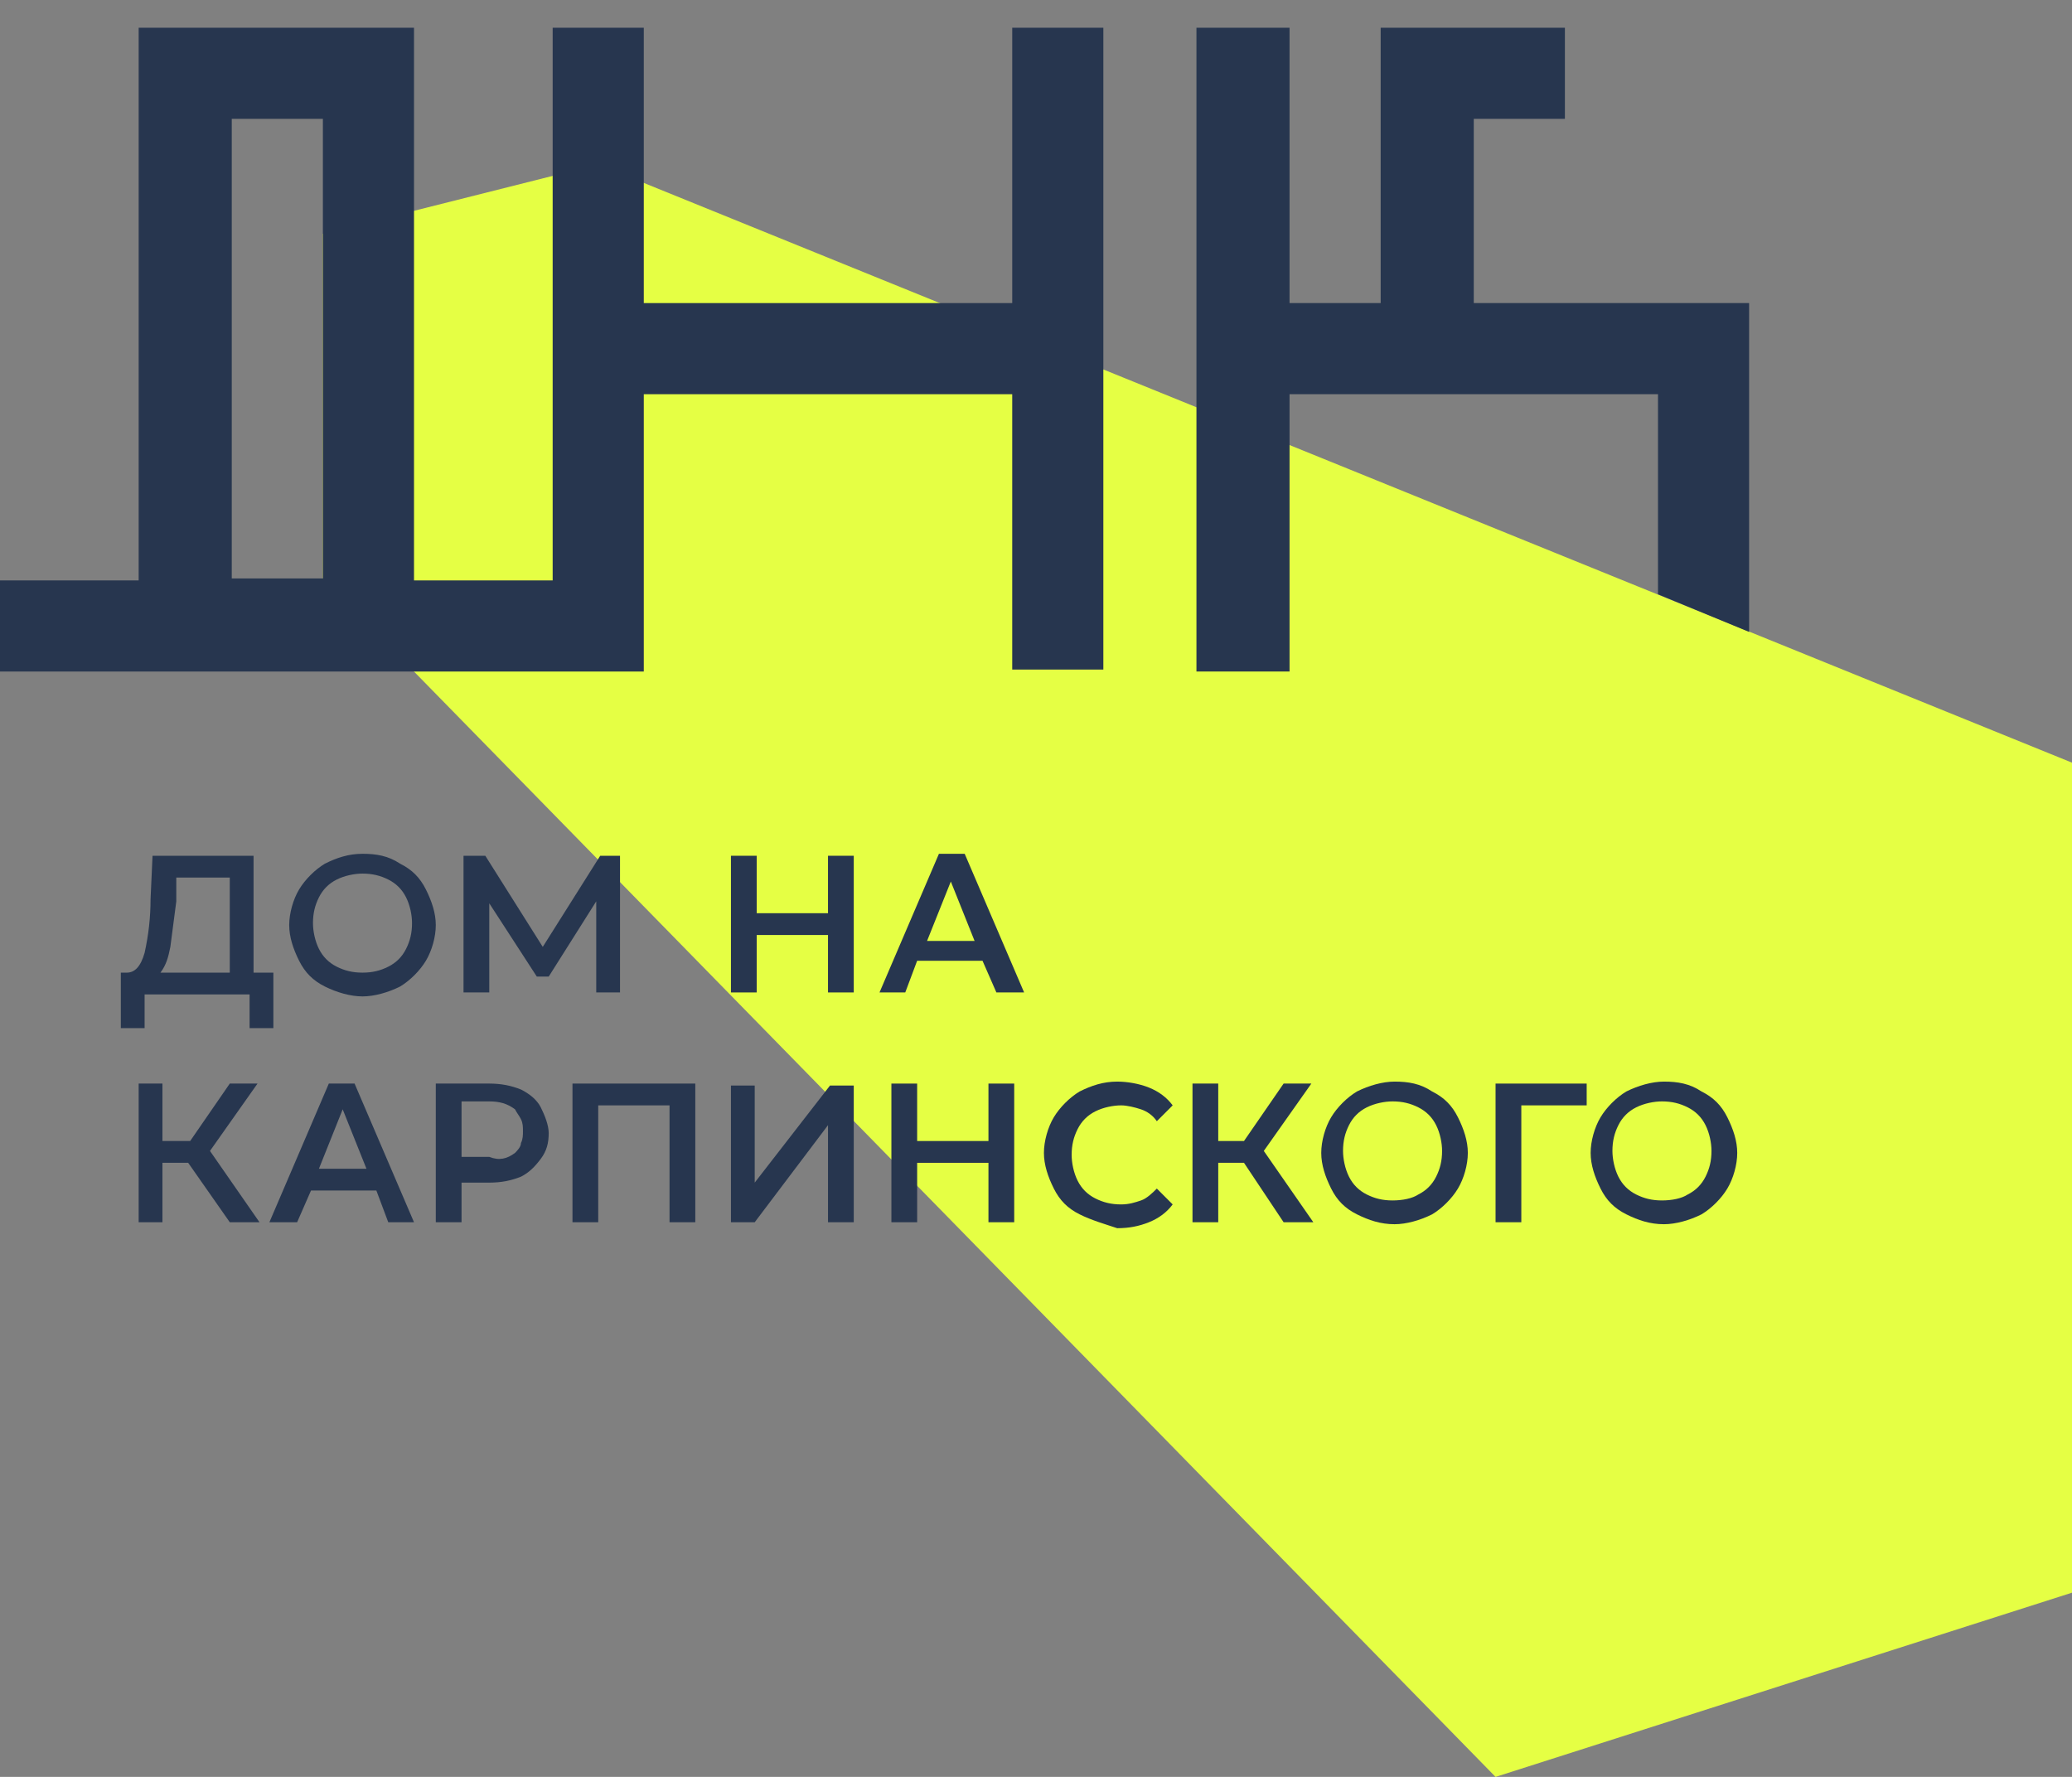 <?xml version="1.0" encoding="UTF-8"?> <!-- Generator: Adobe Illustrator 21.1.0, SVG Export Plug-In . SVG Version: 6.00 Build 0) --> <svg xmlns="http://www.w3.org/2000/svg" xmlns:xlink="http://www.w3.org/1999/xlink" id="Слой_1" x="0px" y="0px" viewBox="0 0 104.6 89.7" style="enable-background:new 0 0 104.6 89.7;" xml:space="preserve"><rect x="0" y="0" width="104.6" height="89.7" fill="#808080" stroke="none"/> <style type="text/css"> .st0{fill:#48B070;} .st1{fill:#27364F;} .st2{fill:#E5FF44;} </style> <polygon class="st2" points="16.3,11.8 30.2,8.3 104.6,38.5 104.6,80.4 75.5,89.7 16.3,29.2 "></polygon> <g> <path class="st1" d="M13.8,49.1v2.8h-1.2v-1.7H7.3v1.7H6.1v-2.8h0.3c0.4,0,0.7-0.3,0.9-1c0.2-0.9,0.3-1.8,0.3-2.7l0.1-2.2h5.1v5.9 H13.8z M8.6,47.8c-0.1,0.5-0.2,0.9-0.5,1.3h3.5v-4.8H8.9l0,1.2C8.8,46.3,8.7,47,8.6,47.8"></path> <polygon class="st1" points="9.5,58.7 8.2,58.7 8.2,61.7 7,61.7 7,54.7 8.2,54.7 8.2,57.6 9.6,57.6 11.6,54.7 13,54.7 10.6,58.1 13.1,61.7 11.6,61.7 "></polygon> <path class="st1" d="M19.6,61.7h1.3l-3-7h-1.3l-3,7H15l0.7-1.6h3.3L19.6,61.7z M16.1,59l1.2-3l1.2,3H16.1z"></path> <path class="st1" d="M16.4,49.8c-0.6-0.3-1-0.7-1.3-1.3c-0.3-0.6-0.5-1.2-0.5-1.8c0-0.6,0.2-1.3,0.5-1.8c0.3-0.5,0.8-1,1.3-1.3 c0.6-0.3,1.2-0.5,1.9-0.5c0.7,0,1.3,0.1,1.9,0.5c0.6,0.3,1,0.7,1.3,1.3c0.3,0.6,0.5,1.2,0.5,1.8c0,0.6-0.2,1.3-0.5,1.8 c-0.3,0.5-0.8,1-1.3,1.3c-0.6,0.3-1.3,0.5-1.9,0.5C17.7,50.3,17,50.1,16.4,49.8 M19.6,48.8c0.4-0.2,0.7-0.5,0.9-0.9 c0.2-0.4,0.3-0.8,0.3-1.3c0-0.4-0.1-0.9-0.3-1.3c-0.2-0.4-0.5-0.7-0.9-0.9c-0.4-0.2-0.8-0.3-1.3-0.3c-0.4,0-0.9,0.1-1.3,0.3 c-0.4,0.2-0.7,0.5-0.9,0.9c-0.2,0.4-0.3,0.8-0.3,1.3c0,0.4,0.1,0.9,0.3,1.3c0.2,0.4,0.5,0.7,0.9,0.9c0.4,0.2,0.8,0.3,1.3,0.3 C18.8,49.1,19.2,49,19.6,48.8"></path> <polygon class="st1" points="30.1,50.1 30.1,45.5 27.7,49.3 27.1,49.3 24.7,45.6 24.7,50.1 23.4,50.1 23.4,43.2 24.5,43.2 27.4,47.8 30.3,43.2 31.3,43.2 31.3,50.1 "></polygon> <polygon class="st1" points="43.1,43.2 43.1,50.1 41.8,50.1 41.8,47.2 38.2,47.2 38.2,50.1 36.9,50.1 36.9,43.2 38.2,43.2 38.2,46.1 41.8,46.1 41.8,43.2 "></polygon> <path class="st1" d="M26.3,55c0.4,0.2,0.8,0.5,1,0.9c0.2,0.4,0.4,0.9,0.4,1.3c0,0.5-0.1,0.9-0.4,1.3c-0.3,0.4-0.6,0.7-1,0.9 c-0.5,0.2-1,0.3-1.6,0.3h-1.4v2H22v-7h2.7C25.3,54.7,25.8,54.8,26.3,55 M26,58.2c0.1-0.1,0.3-0.3,0.3-0.5c0.1-0.2,0.1-0.4,0.1-0.6 c0-0.2,0-0.4-0.1-0.6c-0.1-0.2-0.2-0.3-0.3-0.5c-0.4-0.3-0.8-0.4-1.3-0.4h-1.4v2.8h1.4C25.2,58.6,25.6,58.5,26,58.2"></path> <path class="st1" d="M50.3,50.1h1.4l-3-7h-1.3l-3,7h1.3l0.6-1.6h3.3L50.3,50.1z M46.8,47.5l1.2-3l1.2,3H46.8z"></path> <polygon class="st1" points="35.1,54.7 35.1,61.7 33.8,61.7 33.8,55.8 30.2,55.8 30.2,61.7 28.9,61.7 28.9,54.7 "></polygon> <polygon class="st1" points="51.2,54.7 51.2,61.7 49.9,61.7 49.9,58.7 46.3,58.7 46.3,61.7 45,61.7 45,54.7 46.3,54.7 46.3,57.6 49.9,57.6 49.9,54.7 "></polygon> <path class="st1" d="M54.5,61.3c-0.6-0.3-1-0.7-1.3-1.3c-0.3-0.6-0.5-1.2-0.5-1.8c0-0.6,0.2-1.3,0.5-1.8c0.3-0.5,0.8-1,1.3-1.3 c0.6-0.3,1.2-0.5,1.9-0.5c0.5,0,1.1,0.1,1.6,0.3c0.5,0.2,0.9,0.5,1.2,0.9l-0.8,0.8c-0.2-0.3-0.5-0.5-0.8-0.6 c-0.3-0.1-0.7-0.2-1-0.2c-0.4,0-0.9,0.1-1.3,0.3c-0.4,0.2-0.7,0.5-0.9,0.9c-0.2,0.4-0.3,0.8-0.3,1.3c0,0.4,0.1,0.9,0.3,1.3 c0.2,0.4,0.5,0.7,0.9,0.9c0.4,0.2,0.8,0.3,1.3,0.3c0.4,0,0.7-0.1,1-0.2c0.3-0.1,0.6-0.4,0.8-0.6l0.8,0.8c-0.3,0.4-0.7,0.7-1.2,0.9 c-0.5,0.2-1,0.3-1.6,0.3C55.8,61.8,55.1,61.6,54.5,61.3"></path> <polygon class="st1" points="62.8,58.7 61.5,58.7 61.5,61.7 60.2,61.7 60.2,54.7 61.5,54.7 61.5,57.6 62.8,57.6 64.8,54.7 66.2,54.7 63.8,58.1 66.3,61.7 64.8,61.7 "></polygon> <path class="st1" d="M68.5,61.3c-0.6-0.3-1-0.7-1.3-1.3c-0.3-0.6-0.5-1.2-0.5-1.8c0-0.6,0.2-1.3,0.5-1.8c0.3-0.5,0.8-1,1.3-1.3 c0.6-0.3,1.3-0.5,1.9-0.5c0.7,0,1.3,0.1,1.9,0.5c0.6,0.3,1,0.7,1.3,1.3c0.3,0.6,0.5,1.2,0.5,1.8c0,0.6-0.2,1.3-0.5,1.8 c-0.3,0.5-0.8,1-1.3,1.3c-0.6,0.3-1.3,0.5-1.9,0.5C69.7,61.8,69.1,61.6,68.5,61.3 M71.6,60.3c0.4-0.2,0.7-0.5,0.9-0.9 c0.2-0.4,0.3-0.8,0.3-1.3c0-0.4-0.1-0.9-0.3-1.3c-0.2-0.4-0.5-0.7-0.9-0.9c-0.4-0.2-0.8-0.3-1.3-0.3c-0.4,0-0.9,0.1-1.3,0.3 c-0.4,0.2-0.7,0.5-0.9,0.9c-0.2,0.4-0.3,0.8-0.3,1.3c0,0.4,0.1,0.9,0.3,1.3c0.2,0.4,0.5,0.7,0.9,0.9c0.4,0.2,0.8,0.3,1.3,0.3 C70.8,60.6,71.3,60.5,71.6,60.3"></path> <polygon class="st1" points="80.1,55.8 76.8,55.8 76.8,61.7 75.5,61.7 75.5,54.7 80.1,54.7 "></polygon> <path class="st1" d="M82.1,61.3c-0.6-0.3-1-0.7-1.3-1.3c-0.3-0.6-0.5-1.2-0.5-1.8c0-0.6,0.2-1.3,0.5-1.8c0.3-0.5,0.8-1,1.3-1.3 c0.6-0.3,1.3-0.5,1.9-0.5c0.7,0,1.3,0.1,1.9,0.5c0.6,0.3,1,0.7,1.3,1.3c0.3,0.6,0.5,1.2,0.5,1.8c0,0.6-0.2,1.3-0.5,1.8 c-0.3,0.5-0.8,1-1.3,1.3c-0.6,0.3-1.3,0.5-1.9,0.5C83.3,61.8,82.7,61.6,82.1,61.3 M85.2,60.3c0.4-0.2,0.7-0.5,0.9-0.9 c0.2-0.4,0.3-0.8,0.3-1.3c0-0.4-0.1-0.9-0.3-1.3c-0.2-0.4-0.5-0.7-0.9-0.9c-0.4-0.2-0.8-0.3-1.3-0.3c-0.4,0-0.9,0.1-1.3,0.3 c-0.4,0.2-0.7,0.5-0.9,0.9c-0.2,0.4-0.3,0.8-0.3,1.3c0,0.4,0.1,0.9,0.3,1.3c0.2,0.4,0.5,0.7,0.9,0.9c0.4,0.2,0.8,0.3,1.3,0.3 C84.4,60.6,84.9,60.5,85.2,60.3"></path> <polygon class="st1" points="36.9,54.8 38.1,54.8 38.1,59.7 41.9,54.8 43.1,54.8 43.1,61.7 41.8,61.7 41.8,56.8 38.1,61.7 36.9,61.7 "></polygon> </g> <path class="st1" d="M51.1,15.3H32.5V1.4h-4.6v27.9h-7V1.4H7v27.9H0v4.6h32.5V19.9h18.6v13.9h4.6V1.4h-4.6V15.3z M16.3,29.2h-4.6V6 h4.6V29.2z"></path> <polygon class="st1" points="74.4,15.3 74.4,6 79,6 79,1.4 69.7,1.4 69.7,15.3 65.1,15.3 65.1,1.4 60.4,1.4 60.4,33.9 65.1,33.9 65.1,19.9 83.7,19.9 83.7,30 88.3,31.9 88.3,15.3 "></polygon> </svg> 